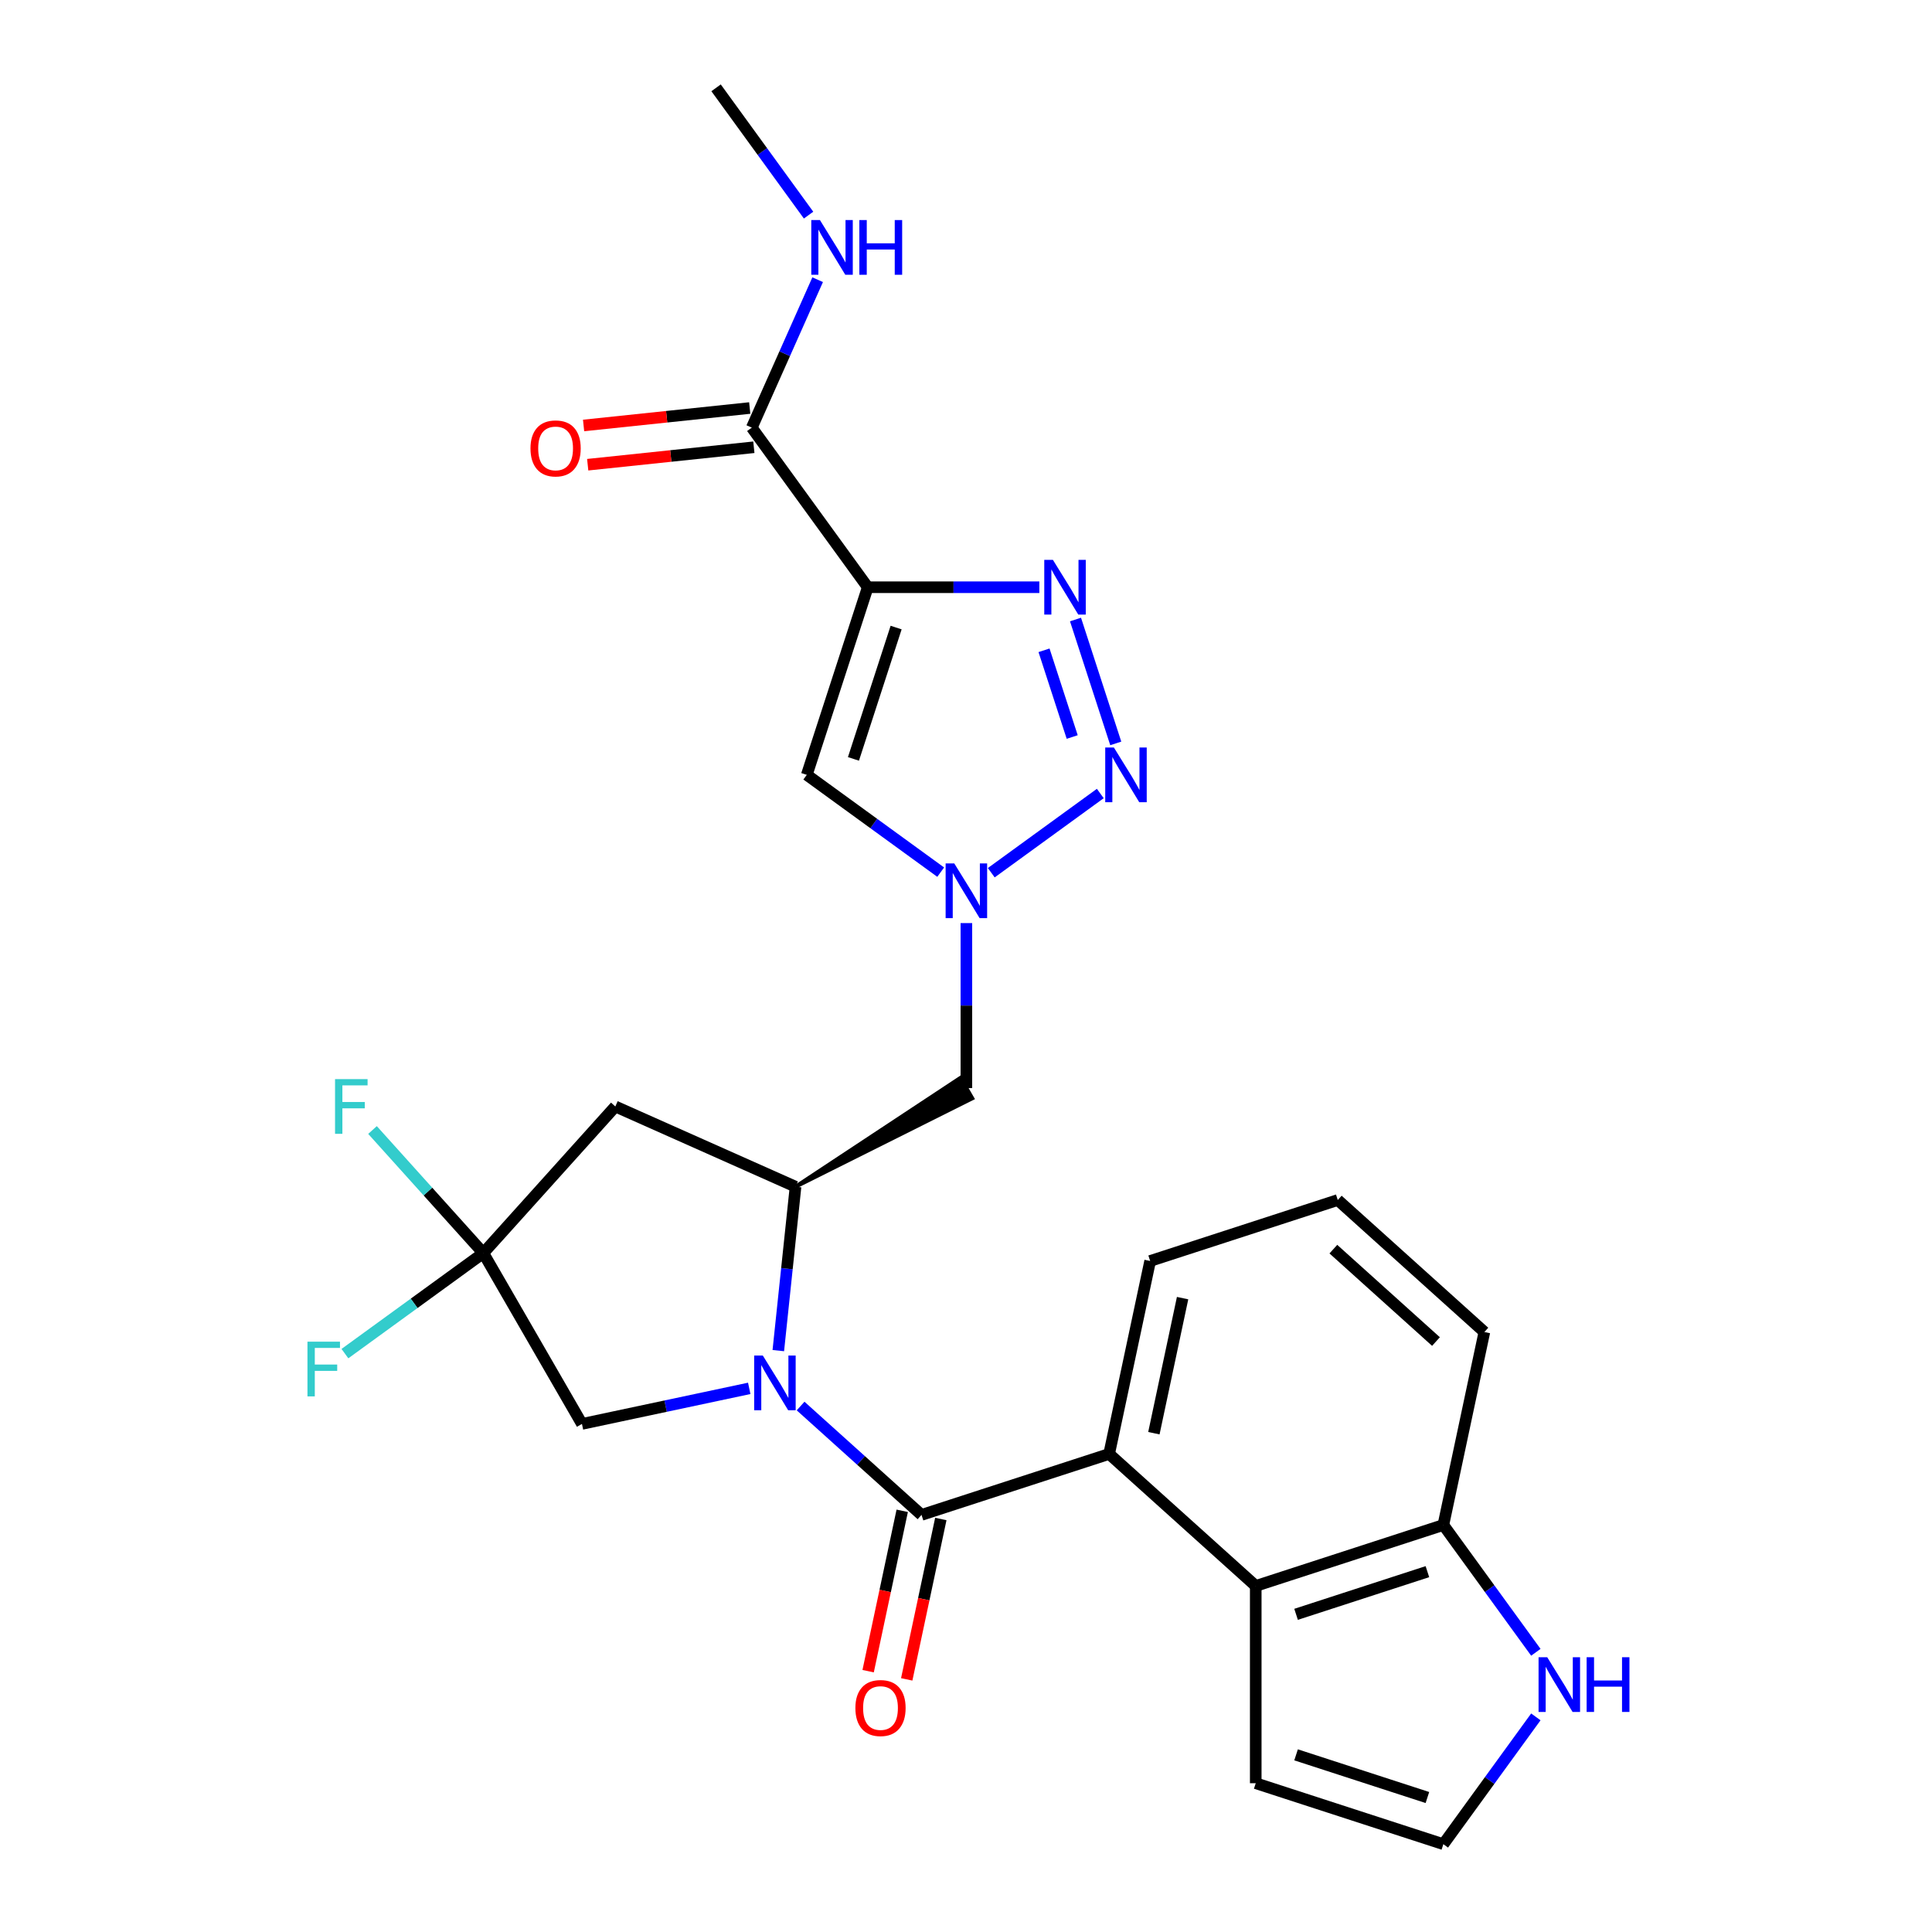 <?xml version='1.0' encoding='iso-8859-1'?>
<svg version='1.1' baseProfile='full'
              xmlns='http://www.w3.org/2000/svg'
                      xmlns:rdkit='http://www.rdkit.org/xml'
                      xmlns:xlink='http://www.w3.org/1999/xlink'
                  xml:space='preserve'
width='1000px' height='1000px' viewBox='0 0 1000 1000'>
<!-- END OF HEADER -->
<rect style='opacity:1.0;fill:#FFFFFF;stroke:none' width='1000' height='1000' x='0' y='0'> </rect>
<path class='bond-1' d='M 414.388,727.758 L 445.683,755.936' style='fill:none;fill-rule:evenodd;stroke:#0000FF;stroke-width:6px;stroke-linecap:butt;stroke-linejoin:miter;stroke-opacity:1' />
<path class='bond-1' d='M 445.683,755.936 L 476.977,784.113' style='fill:none;fill-rule:evenodd;stroke:#000000;stroke-width:6px;stroke-linecap:butt;stroke-linejoin:miter;stroke-opacity:1' />
<path class='bond-5' d='M 402.852,699.077 L 407.311,656.659' style='fill:none;fill-rule:evenodd;stroke:#0000FF;stroke-width:6px;stroke-linecap:butt;stroke-linejoin:miter;stroke-opacity:1' />
<path class='bond-5' d='M 407.311,656.659 L 411.769,614.241' style='fill:none;fill-rule:evenodd;stroke:#000000;stroke-width:6px;stroke-linecap:butt;stroke-linejoin:miter;stroke-opacity:1' />
<path class='bond-13' d='M 387.803,718.615 L 344.511,727.817' style='fill:none;fill-rule:evenodd;stroke:#0000FF;stroke-width:6px;stroke-linecap:butt;stroke-linejoin:miter;stroke-opacity:1' />
<path class='bond-13' d='M 344.511,727.817 L 301.219,737.019' style='fill:none;fill-rule:evenodd;stroke:#000000;stroke-width:6px;stroke-linecap:butt;stroke-linejoin:miter;stroke-opacity:1' />
<path class='bond-0' d='M 449.143,303.95 L 417.59,401.061' style='fill:none;fill-rule:evenodd;stroke:#000000;stroke-width:6px;stroke-linecap:butt;stroke-linejoin:miter;stroke-opacity:1' />
<path class='bond-0' d='M 463.832,324.827 L 441.745,392.805' style='fill:none;fill-rule:evenodd;stroke:#000000;stroke-width:6px;stroke-linecap:butt;stroke-linejoin:miter;stroke-opacity:1' />
<path class='bond-11' d='M 449.143,303.95 L 389.125,221.342' style='fill:none;fill-rule:evenodd;stroke:#000000;stroke-width:6px;stroke-linecap:butt;stroke-linejoin:miter;stroke-opacity:1' />
<path class='bond-28' d='M 449.143,303.95 L 493.551,303.95' style='fill:none;fill-rule:evenodd;stroke:#000000;stroke-width:6px;stroke-linecap:butt;stroke-linejoin:miter;stroke-opacity:1' />
<path class='bond-28' d='M 493.551,303.95 L 537.959,303.95' style='fill:none;fill-rule:evenodd;stroke:#0000FF;stroke-width:6px;stroke-linecap:butt;stroke-linejoin:miter;stroke-opacity:1' />
<path class='bond-7' d='M 476.977,784.113 L 574.088,752.56' style='fill:none;fill-rule:evenodd;stroke:#000000;stroke-width:6px;stroke-linecap:butt;stroke-linejoin:miter;stroke-opacity:1' />
<path class='bond-17' d='M 466.989,781.99 L 458.168,823.493' style='fill:none;fill-rule:evenodd;stroke:#000000;stroke-width:6px;stroke-linecap:butt;stroke-linejoin:miter;stroke-opacity:1' />
<path class='bond-17' d='M 458.168,823.493 L 449.346,864.995' style='fill:none;fill-rule:evenodd;stroke:#FF0000;stroke-width:6px;stroke-linecap:butt;stroke-linejoin:miter;stroke-opacity:1' />
<path class='bond-17' d='M 486.965,786.236 L 478.143,827.738' style='fill:none;fill-rule:evenodd;stroke:#000000;stroke-width:6px;stroke-linecap:butt;stroke-linejoin:miter;stroke-opacity:1' />
<path class='bond-17' d='M 478.143,827.738 L 469.321,869.241' style='fill:none;fill-rule:evenodd;stroke:#FF0000;stroke-width:6px;stroke-linecap:butt;stroke-linejoin:miter;stroke-opacity:1' />
<path class='bond-2' d='M 556.682,320.662 L 577.517,384.787' style='fill:none;fill-rule:evenodd;stroke:#0000FF;stroke-width:6px;stroke-linecap:butt;stroke-linejoin:miter;stroke-opacity:1' />
<path class='bond-2' d='M 540.385,336.592 L 554.97,381.479' style='fill:none;fill-rule:evenodd;stroke:#0000FF;stroke-width:6px;stroke-linecap:butt;stroke-linejoin:miter;stroke-opacity:1' />
<path class='bond-3' d='M 569.512,410.718 L 513.079,451.719' style='fill:none;fill-rule:evenodd;stroke:#0000FF;stroke-width:6px;stroke-linecap:butt;stroke-linejoin:miter;stroke-opacity:1' />
<path class='bond-4' d='M 500.197,477.791 L 500.197,520.489' style='fill:none;fill-rule:evenodd;stroke:#0000FF;stroke-width:6px;stroke-linecap:butt;stroke-linejoin:miter;stroke-opacity:1' />
<path class='bond-4' d='M 500.197,520.489 L 500.197,563.187' style='fill:none;fill-rule:evenodd;stroke:#000000;stroke-width:6px;stroke-linecap:butt;stroke-linejoin:miter;stroke-opacity:1' />
<path class='bond-6' d='M 486.905,451.421 L 452.247,426.241' style='fill:none;fill-rule:evenodd;stroke:#0000FF;stroke-width:6px;stroke-linecap:butt;stroke-linejoin:miter;stroke-opacity:1' />
<path class='bond-6' d='M 452.247,426.241 L 417.59,401.061' style='fill:none;fill-rule:evenodd;stroke:#000000;stroke-width:6px;stroke-linecap:butt;stroke-linejoin:miter;stroke-opacity:1' />
<path class='bond-9' d='M 411.769,614.241 L 318.488,572.71' style='fill:none;fill-rule:evenodd;stroke:#000000;stroke-width:6px;stroke-linecap:butt;stroke-linejoin:miter;stroke-opacity:1' />
<path class='bond-12' d='M 411.769,614.241 L 503.26,568.492 L 497.134,557.881 Z' style='fill:#000000;fill-rule:evenodd;fill-opacity:1;stroke:#000000;stroke-width:2px;stroke-linecap:butt;stroke-linejoin:miter;stroke-opacity:1;' />
<path class='bond-10' d='M 574.088,752.56 L 649.969,820.884' style='fill:none;fill-rule:evenodd;stroke:#000000;stroke-width:6px;stroke-linecap:butt;stroke-linejoin:miter;stroke-opacity:1' />
<path class='bond-23' d='M 574.088,752.56 L 595.317,652.683' style='fill:none;fill-rule:evenodd;stroke:#000000;stroke-width:6px;stroke-linecap:butt;stroke-linejoin:miter;stroke-opacity:1' />
<path class='bond-23' d='M 597.247,741.825 L 612.108,671.911' style='fill:none;fill-rule:evenodd;stroke:#000000;stroke-width:6px;stroke-linecap:butt;stroke-linejoin:miter;stroke-opacity:1' />
<path class='bond-8' d='M 250.165,648.591 L 301.219,737.019' style='fill:none;fill-rule:evenodd;stroke:#000000;stroke-width:6px;stroke-linecap:butt;stroke-linejoin:miter;stroke-opacity:1' />
<path class='bond-21' d='M 250.165,648.591 L 214.347,674.614' style='fill:none;fill-rule:evenodd;stroke:#000000;stroke-width:6px;stroke-linecap:butt;stroke-linejoin:miter;stroke-opacity:1' />
<path class='bond-21' d='M 214.347,674.614 L 178.53,700.636' style='fill:none;fill-rule:evenodd;stroke:#33CCCC;stroke-width:6px;stroke-linecap:butt;stroke-linejoin:miter;stroke-opacity:1' />
<path class='bond-22' d='M 250.165,648.591 L 221.489,616.743' style='fill:none;fill-rule:evenodd;stroke:#000000;stroke-width:6px;stroke-linecap:butt;stroke-linejoin:miter;stroke-opacity:1' />
<path class='bond-22' d='M 221.489,616.743 L 192.813,584.896' style='fill:none;fill-rule:evenodd;stroke:#33CCCC;stroke-width:6px;stroke-linecap:butt;stroke-linejoin:miter;stroke-opacity:1' />
<path class='bond-27' d='M 250.165,648.591 L 318.488,572.71' style='fill:none;fill-rule:evenodd;stroke:#000000;stroke-width:6px;stroke-linecap:butt;stroke-linejoin:miter;stroke-opacity:1' />
<path class='bond-15' d='M 649.969,820.884 L 747.08,789.331' style='fill:none;fill-rule:evenodd;stroke:#000000;stroke-width:6px;stroke-linecap:butt;stroke-linejoin:miter;stroke-opacity:1' />
<path class='bond-15' d='M 670.846,835.573 L 738.824,813.486' style='fill:none;fill-rule:evenodd;stroke:#000000;stroke-width:6px;stroke-linecap:butt;stroke-linejoin:miter;stroke-opacity:1' />
<path class='bond-18' d='M 649.969,820.884 L 649.969,922.992' style='fill:none;fill-rule:evenodd;stroke:#000000;stroke-width:6px;stroke-linecap:butt;stroke-linejoin:miter;stroke-opacity:1' />
<path class='bond-19' d='M 388.058,211.188 L 345.06,215.707' style='fill:none;fill-rule:evenodd;stroke:#000000;stroke-width:6px;stroke-linecap:butt;stroke-linejoin:miter;stroke-opacity:1' />
<path class='bond-19' d='M 345.06,215.707 L 302.062,220.226' style='fill:none;fill-rule:evenodd;stroke:#FF0000;stroke-width:6px;stroke-linecap:butt;stroke-linejoin:miter;stroke-opacity:1' />
<path class='bond-19' d='M 390.193,231.497 L 347.195,236.017' style='fill:none;fill-rule:evenodd;stroke:#000000;stroke-width:6px;stroke-linecap:butt;stroke-linejoin:miter;stroke-opacity:1' />
<path class='bond-19' d='M 347.195,236.017 L 304.196,240.536' style='fill:none;fill-rule:evenodd;stroke:#FF0000;stroke-width:6px;stroke-linecap:butt;stroke-linejoin:miter;stroke-opacity:1' />
<path class='bond-20' d='M 389.125,221.342 L 406.17,183.059' style='fill:none;fill-rule:evenodd;stroke:#000000;stroke-width:6px;stroke-linecap:butt;stroke-linejoin:miter;stroke-opacity:1' />
<path class='bond-20' d='M 406.17,183.059 L 423.216,144.775' style='fill:none;fill-rule:evenodd;stroke:#0000FF;stroke-width:6px;stroke-linecap:butt;stroke-linejoin:miter;stroke-opacity:1' />
<path class='bond-14' d='M 794.955,855.225 L 771.017,822.278' style='fill:none;fill-rule:evenodd;stroke:#0000FF;stroke-width:6px;stroke-linecap:butt;stroke-linejoin:miter;stroke-opacity:1' />
<path class='bond-14' d='M 771.017,822.278 L 747.08,789.331' style='fill:none;fill-rule:evenodd;stroke:#000000;stroke-width:6px;stroke-linecap:butt;stroke-linejoin:miter;stroke-opacity:1' />
<path class='bond-30' d='M 794.955,888.651 L 771.017,921.598' style='fill:none;fill-rule:evenodd;stroke:#0000FF;stroke-width:6px;stroke-linecap:butt;stroke-linejoin:miter;stroke-opacity:1' />
<path class='bond-30' d='M 771.017,921.598 L 747.08,954.545' style='fill:none;fill-rule:evenodd;stroke:#000000;stroke-width:6px;stroke-linecap:butt;stroke-linejoin:miter;stroke-opacity:1' />
<path class='bond-29' d='M 747.08,789.331 L 768.309,689.454' style='fill:none;fill-rule:evenodd;stroke:#000000;stroke-width:6px;stroke-linecap:butt;stroke-linejoin:miter;stroke-opacity:1' />
<path class='bond-16' d='M 747.08,954.545 L 649.969,922.992' style='fill:none;fill-rule:evenodd;stroke:#000000;stroke-width:6px;stroke-linecap:butt;stroke-linejoin:miter;stroke-opacity:1' />
<path class='bond-16' d='M 738.824,930.39 L 670.846,908.303' style='fill:none;fill-rule:evenodd;stroke:#000000;stroke-width:6px;stroke-linecap:butt;stroke-linejoin:miter;stroke-opacity:1' />
<path class='bond-26' d='M 418.514,111.349 L 394.576,78.402' style='fill:none;fill-rule:evenodd;stroke:#0000FF;stroke-width:6px;stroke-linecap:butt;stroke-linejoin:miter;stroke-opacity:1' />
<path class='bond-26' d='M 394.576,78.402 L 370.639,45.455' style='fill:none;fill-rule:evenodd;stroke:#000000;stroke-width:6px;stroke-linecap:butt;stroke-linejoin:miter;stroke-opacity:1' />
<path class='bond-24' d='M 595.317,652.683 L 692.428,621.13' style='fill:none;fill-rule:evenodd;stroke:#000000;stroke-width:6px;stroke-linecap:butt;stroke-linejoin:miter;stroke-opacity:1' />
<path class='bond-25' d='M 692.428,621.13 L 768.309,689.454' style='fill:none;fill-rule:evenodd;stroke:#000000;stroke-width:6px;stroke-linecap:butt;stroke-linejoin:miter;stroke-opacity:1' />
<path class='bond-25' d='M 690.145,646.555 L 743.262,694.381' style='fill:none;fill-rule:evenodd;stroke:#000000;stroke-width:6px;stroke-linecap:butt;stroke-linejoin:miter;stroke-opacity:1' />
<path  class='atom-0' d='M 394.836 701.63
L 404.116 716.63
Q 405.036 718.11, 406.516 720.79
Q 407.996 723.47, 408.076 723.63
L 408.076 701.63
L 411.836 701.63
L 411.836 729.95
L 407.956 729.95
L 397.996 713.55
Q 396.836 711.63, 395.596 709.43
Q 394.396 707.23, 394.036 706.55
L 394.036 729.95
L 390.356 729.95
L 390.356 701.63
L 394.836 701.63
' fill='#0000FF'/>
<path  class='atom-3' d='M 544.991 289.79
L 554.271 304.79
Q 555.191 306.27, 556.671 308.95
Q 558.151 311.63, 558.231 311.79
L 558.231 289.79
L 561.991 289.79
L 561.991 318.11
L 558.111 318.11
L 548.151 301.71
Q 546.991 299.79, 545.751 297.59
Q 544.551 295.39, 544.191 294.71
L 544.191 318.11
L 540.511 318.11
L 540.511 289.79
L 544.991 289.79
' fill='#0000FF'/>
<path  class='atom-4' d='M 576.545 386.901
L 585.825 401.901
Q 586.745 403.381, 588.225 406.061
Q 589.705 408.741, 589.785 408.901
L 589.785 386.901
L 593.545 386.901
L 593.545 415.221
L 589.665 415.221
L 579.705 398.821
Q 578.545 396.901, 577.305 394.701
Q 576.105 392.501, 575.745 391.821
L 575.745 415.221
L 572.065 415.221
L 572.065 386.901
L 576.545 386.901
' fill='#0000FF'/>
<path  class='atom-5' d='M 493.937 446.918
L 503.217 461.918
Q 504.137 463.398, 505.617 466.078
Q 507.097 468.758, 507.177 468.918
L 507.177 446.918
L 510.937 446.918
L 510.937 475.238
L 507.057 475.238
L 497.097 458.838
Q 495.937 456.918, 494.697 454.718
Q 493.497 452.518, 493.137 451.838
L 493.137 475.238
L 489.457 475.238
L 489.457 446.918
L 493.937 446.918
' fill='#0000FF'/>
<path  class='atom-15' d='M 800.837 857.778
L 810.117 872.778
Q 811.037 874.258, 812.517 876.938
Q 813.997 879.618, 814.077 879.778
L 814.077 857.778
L 817.837 857.778
L 817.837 886.098
L 813.957 886.098
L 803.997 869.698
Q 802.837 867.778, 801.597 865.578
Q 800.397 863.378, 800.037 862.698
L 800.037 886.098
L 796.357 886.098
L 796.357 857.778
L 800.837 857.778
' fill='#0000FF'/>
<path  class='atom-15' d='M 821.237 857.778
L 825.077 857.778
L 825.077 869.818
L 839.557 869.818
L 839.557 857.778
L 843.397 857.778
L 843.397 886.098
L 839.557 886.098
L 839.557 873.018
L 825.077 873.018
L 825.077 886.098
L 821.237 886.098
L 821.237 857.778
' fill='#0000FF'/>
<path  class='atom-18' d='M 442.747 884.07
Q 442.747 877.27, 446.107 873.47
Q 449.467 869.67, 455.747 869.67
Q 462.027 869.67, 465.387 873.47
Q 468.747 877.27, 468.747 884.07
Q 468.747 890.95, 465.347 894.87
Q 461.947 898.75, 455.747 898.75
Q 449.507 898.75, 446.107 894.87
Q 442.747 890.99, 442.747 884.07
M 455.747 895.55
Q 460.067 895.55, 462.387 892.67
Q 464.747 889.75, 464.747 884.07
Q 464.747 878.51, 462.387 875.71
Q 460.067 872.87, 455.747 872.87
Q 451.427 872.87, 449.067 875.67
Q 446.747 878.47, 446.747 884.07
Q 446.747 889.79, 449.067 892.67
Q 451.427 895.55, 455.747 895.55
' fill='#FF0000'/>
<path  class='atom-20' d='M 274.576 232.096
Q 274.576 225.296, 277.936 221.496
Q 281.296 217.696, 287.576 217.696
Q 293.856 217.696, 297.216 221.496
Q 300.576 225.296, 300.576 232.096
Q 300.576 238.976, 297.176 242.896
Q 293.776 246.776, 287.576 246.776
Q 281.336 246.776, 277.936 242.896
Q 274.576 239.016, 274.576 232.096
M 287.576 243.576
Q 291.896 243.576, 294.216 240.696
Q 296.576 237.776, 296.576 232.096
Q 296.576 226.536, 294.216 223.736
Q 291.896 220.896, 287.576 220.896
Q 283.256 220.896, 280.896 223.696
Q 278.576 226.496, 278.576 232.096
Q 278.576 237.816, 280.896 240.696
Q 283.256 243.576, 287.576 243.576
' fill='#FF0000'/>
<path  class='atom-21' d='M 424.397 113.902
L 433.677 128.902
Q 434.597 130.382, 436.077 133.062
Q 437.557 135.742, 437.637 135.902
L 437.637 113.902
L 441.397 113.902
L 441.397 142.222
L 437.517 142.222
L 427.557 125.822
Q 426.397 123.902, 425.157 121.702
Q 423.957 119.502, 423.597 118.822
L 423.597 142.222
L 419.917 142.222
L 419.917 113.902
L 424.397 113.902
' fill='#0000FF'/>
<path  class='atom-21' d='M 444.797 113.902
L 448.637 113.902
L 448.637 125.942
L 463.117 125.942
L 463.117 113.902
L 466.957 113.902
L 466.957 142.222
L 463.117 142.222
L 463.117 129.142
L 448.637 129.142
L 448.637 142.222
L 444.797 142.222
L 444.797 113.902
' fill='#0000FF'/>
<path  class='atom-22' d='M 159.137 694.448
L 175.977 694.448
L 175.977 697.688
L 162.937 697.688
L 162.937 706.288
L 174.537 706.288
L 174.537 709.568
L 162.937 709.568
L 162.937 722.768
L 159.137 722.768
L 159.137 694.448
' fill='#33CCCC'/>
<path  class='atom-23' d='M 173.421 558.55
L 190.261 558.55
L 190.261 561.79
L 177.221 561.79
L 177.221 570.39
L 188.821 570.39
L 188.821 573.67
L 177.221 573.67
L 177.221 586.87
L 173.421 586.87
L 173.421 558.55
' fill='#33CCCC'/>
</svg>
